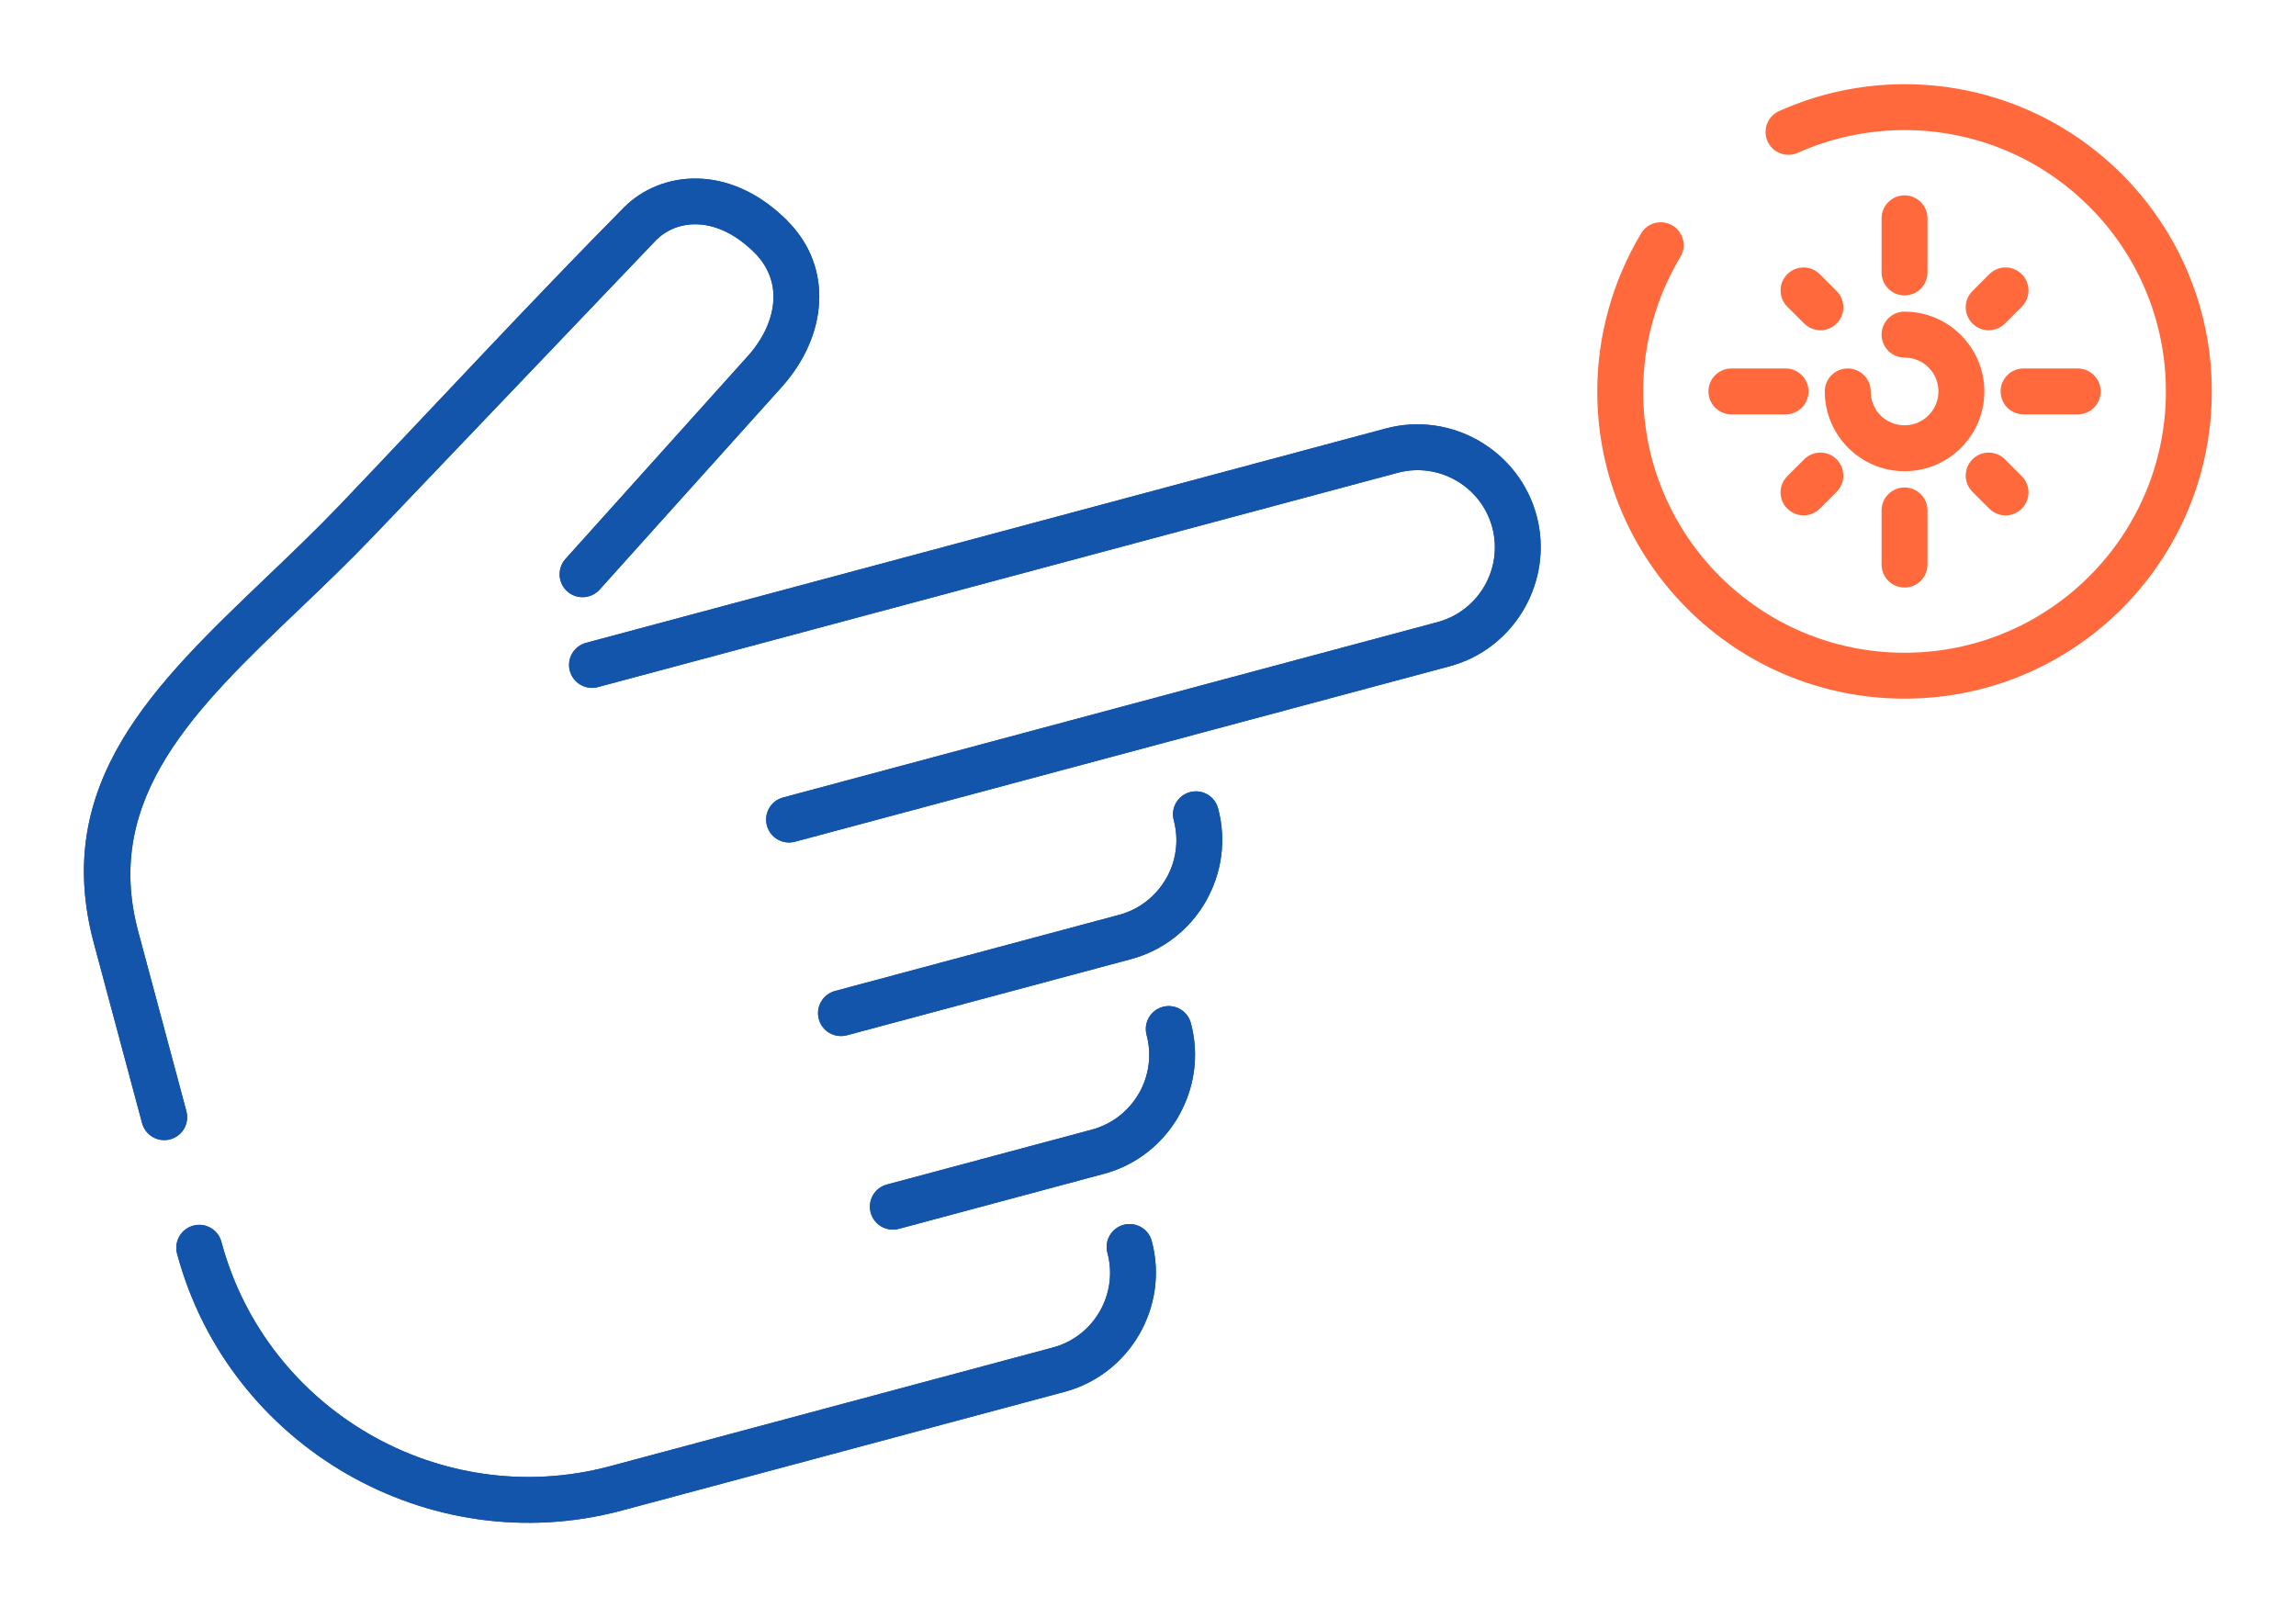 <?xml version="1.0" encoding="UTF-8"?>
<!DOCTYPE svg PUBLIC "-//W3C//DTD SVG 1.1//EN" "http://www.w3.org/Graphics/SVG/1.1/DTD/svg11.dtd">
<!-- Creator: CorelDRAW 2018 (64-Bit) -->
<svg xmlns="http://www.w3.org/2000/svg" xml:space="preserve" width="300px" height="210px" version="1.1" style="shape-rendering:geometricPrecision; text-rendering:geometricPrecision; image-rendering:optimizeQuality; fill-rule:evenodd; clip-rule:evenodd"
viewBox="0 0 4600.6 3220.4"
 xmlns:xlink="http://www.w3.org/1999/xlink">
 <defs>
  <style type="text/css">
   <![CDATA[
    .fil0 {fill:none}
    .fil1 {fill:#1255ab;fill-rule:nonzero}
    .fil2 {fill:#ff693b;fill-rule:nonzero}
   ]]>
  </style>
 </defs>
 <g id="Layer_x0020_1">
  <g id="_1962205232544">
   <rect class="fil0" width="4600.6" height="3220.4"/>
   <path class="fil1" d="M1198.1 1376.9c-24.5,6.6 -49.7,-8 -56.3,-32.5 -6.5,-24.5 8,-49.7 32.6,-56.2l1602.3 -429.5c65.5,-17.6 132.3,-6.7 187.1,24.9l2.7 1.7c53.5,31.8 95.1,83.5 112.4,147.9 17.5,65.4 6.6,132.1 -25,186.9 -31.6,54.9 -84,97.7 -149.5,115.2l-1311.5 351.5c-24.5,6.6 -49.7,-8 -56.2,-32.5 -6.6,-24.5 8,-49.7 32.5,-56.2l1311.5 -351.5c41.1,-11.1 74,-37.9 93.8,-72.2 19.8,-34.3 26.6,-76.3 15.6,-117.5 -10.8,-40.4 -36.8,-72.7 -70,-92.6l-2.3 -1.3c-34.3,-19.8 -76.2,-26.6 -117.4,-15.5l-1602.3 429.4z"/>
   <path class="fil1" d="M2297.5 2074c-6.6,-24.5 8,-49.7 32.5,-56.3 24.5,-6.5 49.7,8.1 56.2,32.6 17.6,65.4 6.7,132.1 -24.9,186.9l-0.1 0.1 0.1 0.1c-31.6,54.7 -84,97.5 -149.5,115l-410.9 110.2c-24.6,6.5 -49.7,-8 -56.3,-32.6 -6.5,-24.5 8,-49.7 32.5,-56.2l410.9 -110.1c41.1,-11.1 74,-37.9 93.9,-72.3l0.1 0c19.7,-34.3 26.5,-76.2 15.5,-117.4z"/>
   <path class="fil1" d="M1696.9 2074.7c-24.5,6.5 -49.7,-8 -56.2,-32.5 -6.6,-24.5 8,-49.7 32.5,-56.3l569.3 -152.6c41.1,-11 74,-37.9 93.8,-72.3l1.3 -2c18.9,-34 25.1,-75 14.3,-115.3 -6.5,-24.5 8,-49.7 32.5,-56.3 24.6,-6.5 49.7,8 56.3,32.5 17.3,64.4 7,130 -23.4,184.3l-1.5 2.8c-31.6,54.8 -84,97.5 -149.6,115.1l-569.3 152.6z"/>
   <path class="fil1" d="M1201.4 1181.6c-17,18.8 -46,20.3 -64.9,3.4 -18.8,-17 -20.4,-46 -3.4,-64.9l365 -406.1c31.3,-34.8 49.9,-74.9 51.6,-113.4 1.6,-33.3 -10,-66.3 -37.6,-94l-0.1 0.1 -4.4 -4.4c-38.3,-36.6 -77.4,-52.1 -111.9,-52.8 -32.1,-0.7 -60.6,11.3 -80.2,30.8l-567.7 594.6c-49,51.3 -99.8,99.9 -149.6,147.4 -205.5,196.3 -393.3,375.7 -321.3,644.2l96.6 360.5c6.5,24.5 -8,49.7 -32.5,56.2 -24.6,6.6 -49.7,-8 -56.3,-32.5l-96.6 -360.5c-86,-320.9 120.7,-518.4 346.8,-734.4 49,-46.8 98.9,-94.5 146.4,-144.2 188.9,-197.9 377.3,-402 569.3,-596.2 36.4,-36.3 88.6,-58.8 146.9,-57.6 55.9,1.2 117,24.2 173.4,78l6.1 5.9 0 0 0 0.1c47.3,47.3 67,104.5 64.4,162.7 -2.7,60.2 -29.8,120.6 -75,171l-365 406.1zm-846.6 1330.8c-6.5,-24.6 8,-49.7 32.6,-56.3 24.5,-6.5 49.7,8 56.2,32.5 45.3,169 155.5,304 296.6,385.5 141.1,81.5 313.3,109.4 482.3,64.1l887.1 -237.8c41.2,-11 74.1,-37.8 93.8,-72.1 19.9,-34.4 26.7,-76.3 15.6,-117.5 -6.5,-24.6 8,-49.7 32.5,-56.3 24.6,-6.5 49.7,8 56.3,32.5 17.5,65.5 6.7,132.2 -24.9,186.9 -31.7,54.9 -84.1,97.7 -149.6,115.3l-887.1 237.8c-193.2,51.8 -390.1,19.8 -551.7,-73.5 -161.6,-93.3 -287.9,-247.9 -339.7,-441.1z"/>
   <path class="fil1" d="M1198.1 1376.9c-24.5,6.6 -49.7,-8 -56.3,-32.5 -6.5,-24.5 8,-49.7 32.6,-56.2l1602.3 -429.5c65.5,-17.6 132.3,-6.7 187.1,24.9l2.7 1.7c53.5,31.8 95.1,83.5 112.4,147.9 17.5,65.4 6.6,132.1 -25,186.9 -31.6,54.9 -84,97.7 -149.5,115.2l-1311.5 351.5c-24.5,6.6 -49.7,-8 -56.2,-32.5 -6.6,-24.5 8,-49.7 32.5,-56.2l1311.5 -351.5c41.1,-11.1 74,-37.9 93.8,-72.2 19.8,-34.3 26.6,-76.3 15.6,-117.5 -10.8,-40.4 -36.8,-72.7 -70,-92.6l-2.3 -1.3c-34.3,-19.8 -76.2,-26.6 -117.4,-15.5l-1602.3 429.4z"/>
   <path class="fil1" d="M2297.5 2074c-6.6,-24.5 8,-49.7 32.5,-56.3 24.5,-6.5 49.7,8.1 56.2,32.6 17.6,65.4 6.7,132.1 -24.9,186.9l-0.1 0.1 0.1 0.1c-31.6,54.7 -84,97.5 -149.5,115l-410.9 110.2c-24.6,6.5 -49.7,-8 -56.3,-32.6 -6.5,-24.5 8,-49.7 32.5,-56.2l410.9 -110.1c41.1,-11.1 74,-37.9 93.9,-72.3l0.1 0c19.7,-34.3 26.5,-76.2 15.5,-117.4z"/>
   <path class="fil1" d="M1696.9 2074.7c-24.5,6.5 -49.7,-8 -56.2,-32.5 -6.6,-24.5 8,-49.7 32.5,-56.3l569.3 -152.6c41.1,-11 74,-37.9 93.8,-72.3l1.3 -2c18.9,-34 25.1,-75 14.3,-115.3 -6.5,-24.5 8,-49.7 32.5,-56.3 24.6,-6.5 49.7,8 56.3,32.5 17.3,64.4 7,130 -23.4,184.3l-1.5 2.8c-31.6,54.8 -84,97.5 -149.6,115.1l-569.3 152.6z"/>
   <path class="fil1" d="M1201.4 1181.6c-17,18.8 -46,20.3 -64.9,3.4 -18.8,-17 -20.4,-46 -3.4,-64.9l365 -406.1c31.3,-34.8 49.9,-74.9 51.6,-113.4 1.6,-33.3 -10,-66.3 -37.6,-94l-0.1 0.1 -4.4 -4.4c-38.3,-36.6 -77.4,-52.1 -111.9,-52.8 -32.1,-0.7 -60.6,11.3 -80.2,30.8l-567.7 594.6c-49,51.3 -99.8,99.9 -149.6,147.4 -205.5,196.3 -393.3,375.7 -321.3,644.2l96.6 360.5c6.5,24.5 -8,49.7 -32.5,56.2 -24.6,6.6 -49.7,-8 -56.3,-32.5l-96.6 -360.5c-86,-320.9 120.7,-518.4 346.8,-734.4 49,-46.8 98.9,-94.5 146.4,-144.2 188.9,-197.9 377.3,-402 569.3,-596.2 36.4,-36.3 88.6,-58.8 146.9,-57.6 55.9,1.2 117,24.2 173.4,78l6.1 5.9 0 0 0 0.1c47.3,47.3 67,104.5 64.4,162.7 -2.7,60.2 -29.8,120.6 -75,171l-365 406.1zm-846.6 1330.8c-6.5,-24.6 8,-49.7 32.6,-56.3 24.5,-6.5 49.7,8 56.2,32.5 45.3,169 155.5,304 296.6,385.5 141.1,81.5 313.3,109.4 482.3,64.1l887.1 -237.8c41.2,-11 74.1,-37.8 93.8,-72.1 19.9,-34.4 26.7,-76.3 15.6,-117.5 -6.5,-24.6 8,-49.7 32.5,-56.3 24.6,-6.5 49.7,8 56.3,32.5 17.5,65.5 6.7,132.2 -24.9,186.9 -31.7,54.9 -84.1,97.7 -149.6,115.3l-887.1 237.8c-193.2,51.8 -390.1,19.8 -551.7,-73.5 -161.6,-93.3 -287.9,-247.9 -339.7,-441.1z"/>
   <path class="fil2" d="M3602.3 306.2c-23.2,10.4 -50.3,0 -60.6,-23.1 -10.3,-23.2 0.1,-50.3 23.2,-60.6 39.7,-17.8 80.9,-31.2 122.9,-40.2 42.3,-9 85.4,-13.6 128.4,-13.6 170,0 324,68.9 435.4,180.3 111.4,111.5 180.3,265.4 180.3,435.4 0,170 -68.9,324 -180.3,435.4 -111.4,111.4 -265.4,180.3 -435.4,180.3 -170,0 -323.9,-68.9 -435.4,-180.3 -111.4,-111.4 -180.3,-265.4 -180.3,-435.4 0,-55.4 7.6,-110.7 22.5,-164.3 14.7,-53.3 36.7,-104.6 65.4,-152.4 13,-21.7 41.1,-28.8 62.9,-15.8 21.7,13 28.8,41.2 15.8,62.9 -24.5,40.7 -43.1,84.4 -55.7,129.7 -12.5,45 -18.9,92.1 -18.9,139.9 0,144.6 58.6,275.6 153.4,370.3 94.8,94.8 225.7,153.4 370.3,153.4 144.6,0 275.6,-58.6 370.3,-153.4 94.8,-94.7 153.4,-225.7 153.4,-370.3 0,-144.6 -58.6,-275.5 -153.4,-370.3 -94.7,-94.8 -225.7,-153.4 -370.3,-153.4 -37.1,0 -73.8,3.9 -109.4,11.5 -36,7.7 -71.1,19.1 -104.5,34z"/>
   <path class="fil2" d="M3770.2 1022.9c0,-25.4 20.6,-46 46,-46 25.4,0 46,20.6 46,46l0 108.5c0,25.4 -20.6,46 -46,46 -25.4,0 -46,-20.6 -46,-46l0 -108.5zm-123.8 -3.6c-18,18 -47.1,18 -65.1,0 -18,-17.9 -18,-47.1 0,-65l33.8 -33.8c18,-18 47.1,-18 65,0 18,18 18,47.1 0,65.1l-33.7 33.7zm371 -371c-18,18 -47.1,18 -65.1,0 -18,-17.9 -18,-47.1 0,-65l33.8 -33.8c17.9,-18 47.1,-18 65,0 18,18 18,47.1 0,65.1l-33.7 33.7zm-337.3 -65c18,17.9 18,47.1 0,65 -17.9,18 -47,18 -65,0l-33.8 -33.7c-18,-18 -18,-47.1 0,-65.1 18,-18 47.1,-18 65.1,0l33.7 33.8zm272.2 402.3c-18,-18 -18,-47.1 0,-65.1 18,-18 47.1,-18 65.1,0l33.7 33.8c18,17.9 18,47.1 0,65 -17.9,18 -47.1,18 -65,0l-33.8 -33.7zm210.9 -247.2c25.4,0 46,20.6 46,46 0,25.4 -20.6,46 -46,46l-108.5 0c-25.4,0 -46,-20.6 -46,-46 0,-25.4 20.6,-46 46,-46l108.5 0zm-585.4 0c25.4,0 46,20.6 46,46 0,25.4 -20.6,46 -46,46l-108.5 0c-25.4,0 -46,-20.6 -46,-46 0,-25.4 20.6,-46 46,-46l108.5 0zm192.4 -300.9c0,-25.4 20.6,-46 46,-46 25.4,0 46,20.6 46,46l0 108.5c0,25.4 -20.6,46 -46,46 -25.4,0 -46,-20.6 -46,-46l0 -108.5z"/>
   <path class="fil2" d="M3816.2 716.6c-25.4,0 -46,-20.6 -46,-46 0,-25.5 20.6,-46.1 46,-46.1 44,0 83.9,17.9 112.9,46.9l0.3 0.3c28.8,29 46.7,68.8 46.7,112.7 0,44.2 -17.9,84.1 -46.8,113.1 -29,28.9 -68.9,46.8 -113.1,46.8 -44,0 -83.9,-17.9 -112.8,-46.8l-0.2 -0.2c-28.9,-29 -46.8,-68.9 -46.8,-112.9 0,-25.4 20.6,-46 46,-46 25.4,0 46,20.6 46,46 0,18.8 7.5,35.8 19.7,48.1 12.3,12.2 29.3,19.8 48.1,19.8 18.8,0 35.7,-7.6 48,-19.9 12.3,-12.3 19.9,-29.2 19.9,-48 0,-18.8 -7.6,-35.8 -19.7,-48l-0.2 -0.1c-12.2,-12.2 -29.1,-19.7 -48,-19.7z"/>
  </g>
 </g>
</svg>
